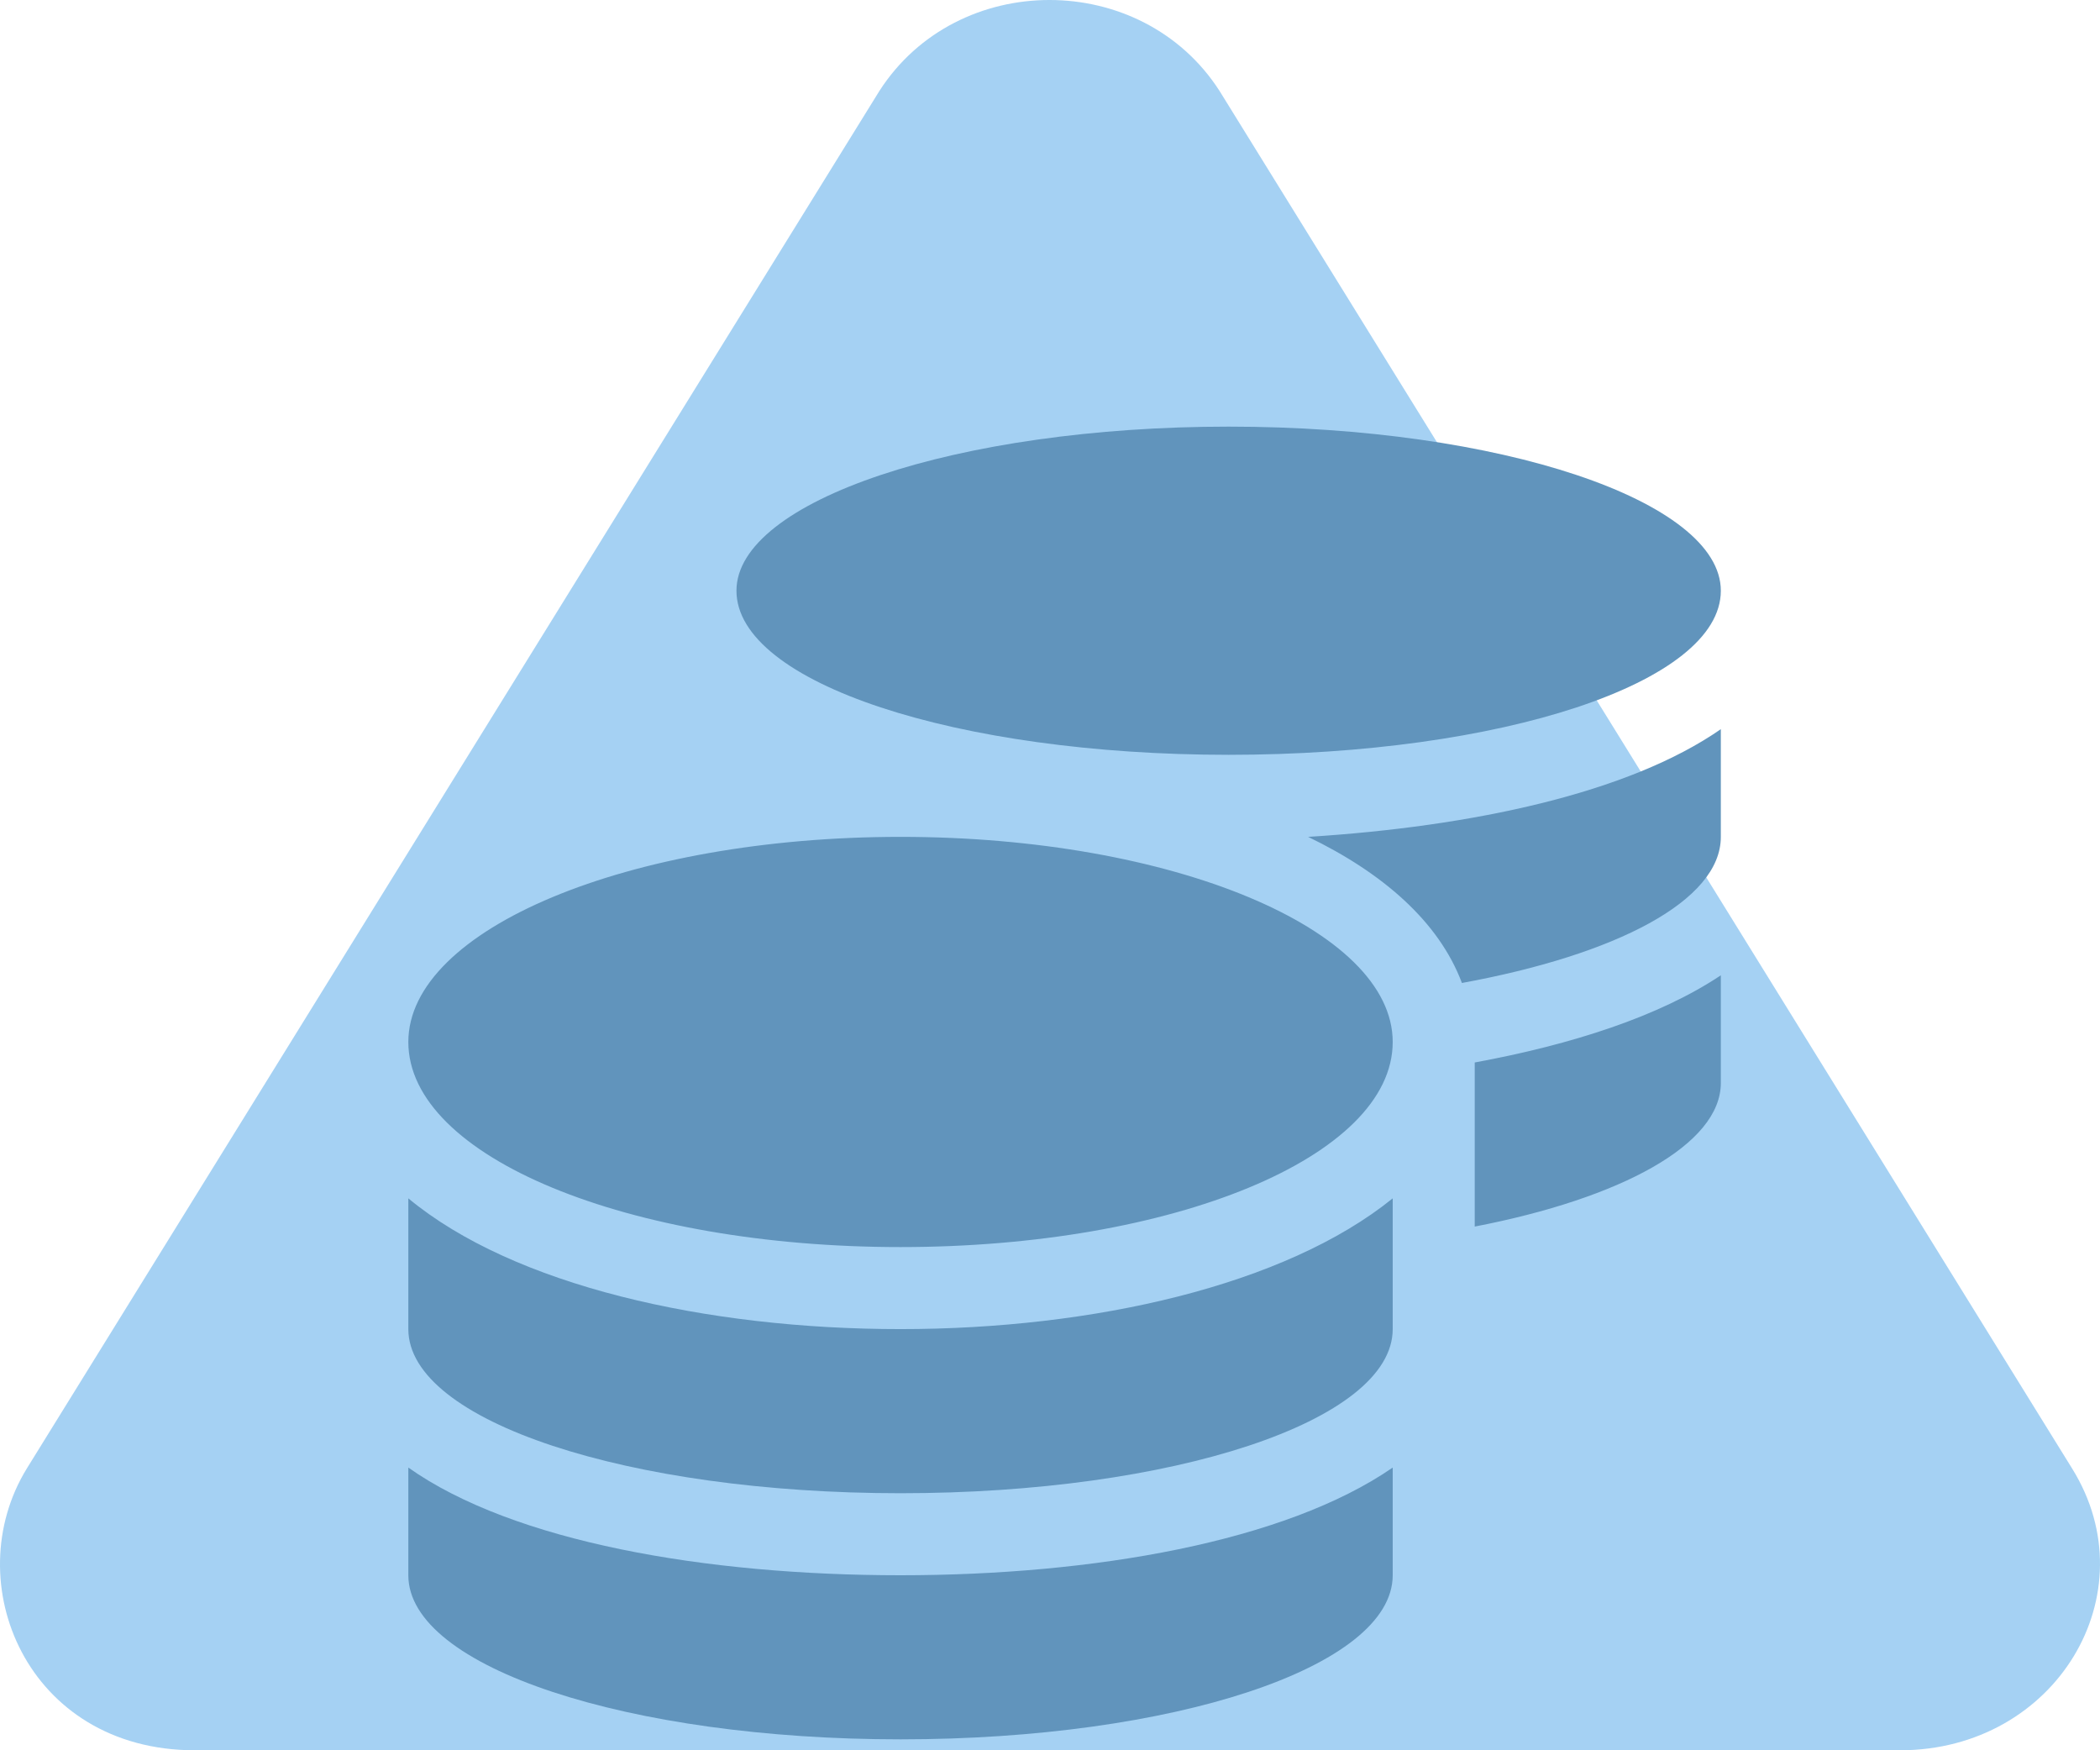 <svg width="72" height="60" viewBox="0 0 72 60" fill="none" xmlns="http://www.w3.org/2000/svg">
    <path d="M30.15 3.119L0.919 50.341C-1.47 54.231 0.919 60 6.681 60L65.142 60C70.482 60 73.715 54.634 71.044 50.341L41.814 3.119C39.144 -1.04 32.82 -1.04 30.15 3.119Z" fill="#A5D1F3"/>
    <path d="M14 50.309V54C14 57.164 21.559 59.625 30.875 59.625C40.191 59.625 47.75 57.164 47.75 54V50.309C44.059 52.857 37.467 54 30.875 54C24.195 54 17.604 52.857 14 50.309ZM42.125 25.875C51.441 25.875 59 23.414 59 20.25C59 17.174 51.441 14.625 42.125 14.625C32.809 14.625 25.25 17.174 25.25 20.25C25.25 23.414 32.809 25.875 42.125 25.875ZM14 41.08V45.562C14 48.727 21.559 51.188 30.875 51.188C40.191 51.188 47.75 48.727 47.75 45.562V41.08C44.059 44.068 37.467 45.562 30.875 45.562C24.195 45.562 17.604 44.068 14 41.08ZM50.562 42.047C55.572 41.08 59 39.234 59 37.125V33.434C56.891 34.84 53.902 35.807 50.562 36.422V42.047ZM30.875 28.688C21.559 28.688 14 31.852 14 35.719C14 39.674 21.559 42.75 30.875 42.75C40.191 42.75 47.75 39.674 47.75 35.719C47.75 31.852 40.191 28.688 30.875 28.688ZM50.123 33.697C55.397 32.73 59 30.885 59 28.688V24.996C55.836 27.193 50.475 28.336 44.85 28.688C47.398 29.918 49.332 31.588 50.123 33.697Z" fill="#6194BC"/>
</svg>